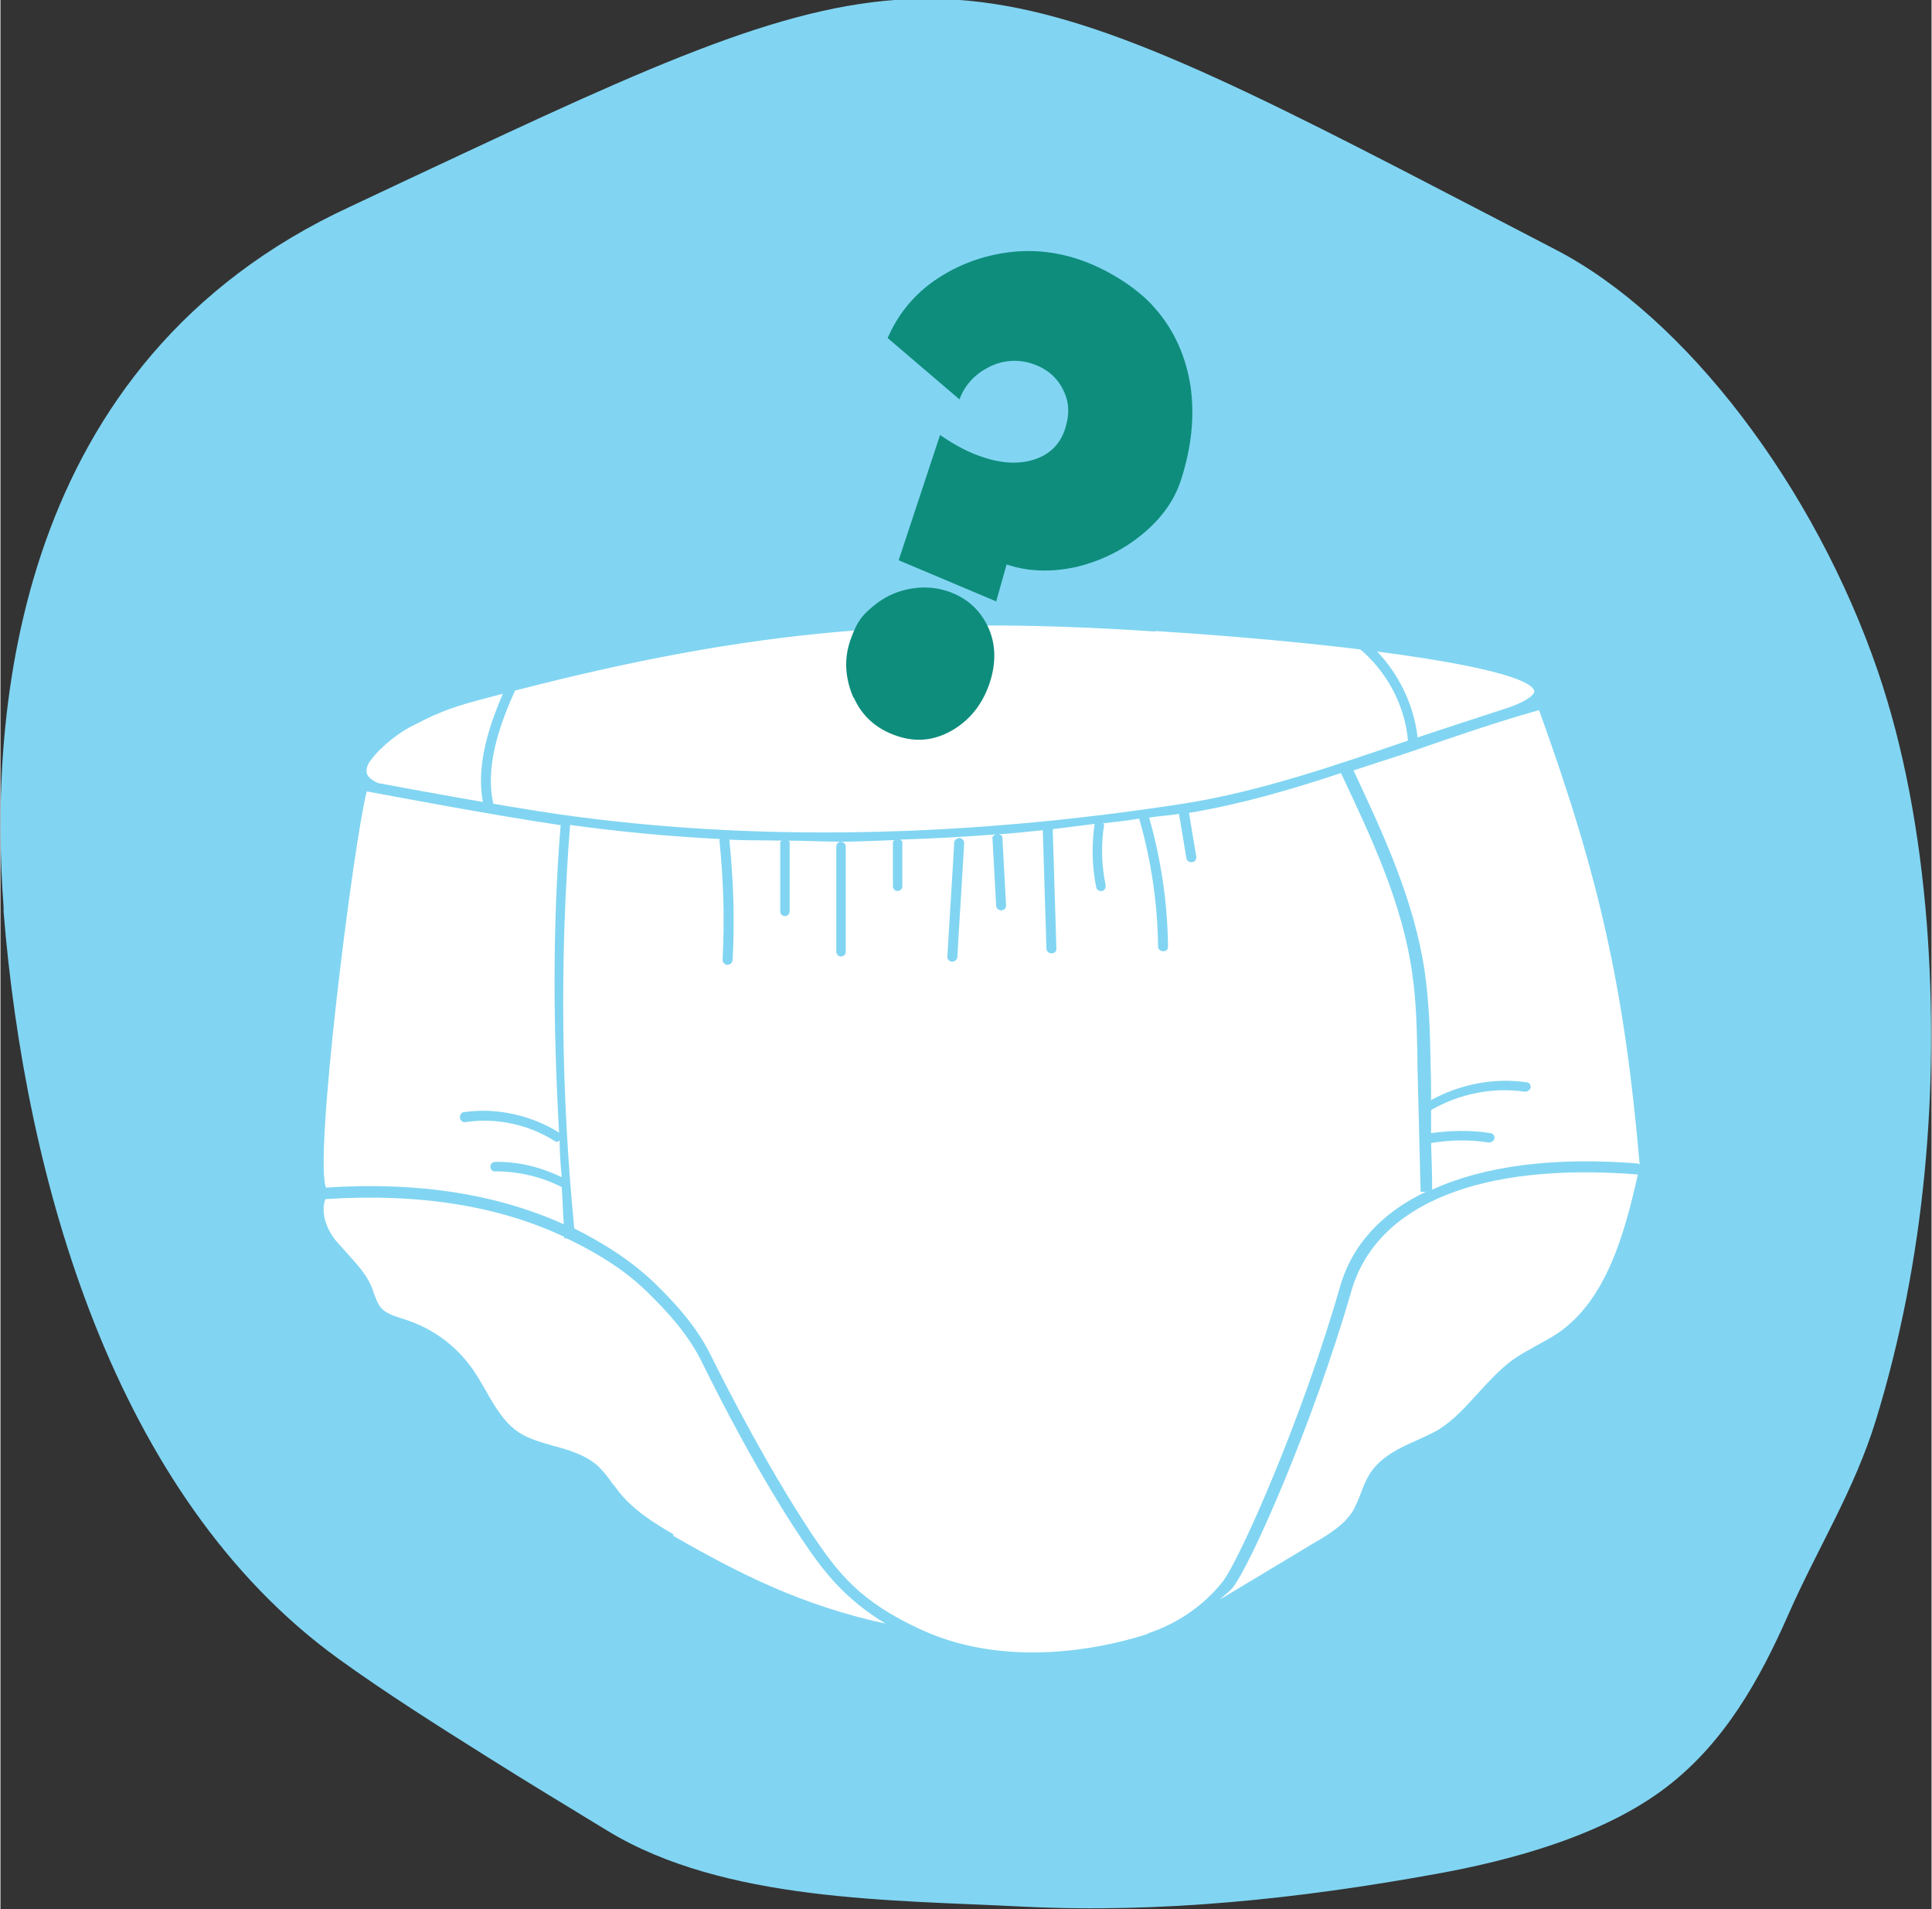 <?xml version="1.0" encoding="UTF-8"?>
<svg xmlns="http://www.w3.org/2000/svg" version="1.1" width="253" height="250" viewBox="0 0 368.5 364.3">
  <rect x="0" y="0" width="368.5" height="364.3" fill="#333333" stroke="none"/>
  <defs>
    <style>
      .cls-1 {
        fill: #0e8d7d;
      }

      .cls-2 {
        fill: #81d5f2;
      }

      .cls-3 {
        fill: #fff;
      }
    </style>
  </defs>
  <!-- Generator: Adobe Illustrator 28.7.1, SVG Export Plug-In . SVG Version: 1.2.0 Build 142)  -->
  <g>
    <g id="Calque_1">
      <g id="Calque_1-2" data-name="Calque_1">
        <g id="Groupe_779">
          <g id="fond_couche_ouverte">
            <path id="Tracé_496" class="cls-2" d="M88.3,29.3c-6.6,3.1-13.7,6.4-21.5,10.1C2.6,69-2.2,135.9.6,173.1v.9c4.1,50.6,20.9,111.4,63.9,142.5,9,6.5,18.8,12.7,28.2,18.6,7.6,4.8,15.4,9.5,23.1,14.2,22.3,13.6,54.3,13.2,79.4,14.5,26.2,1.3,52.6-1.5,78.5-6.2,14.6-2.6,32.2-7.4,44.2-16.6,11.1-8.5,17.8-20.5,23.3-33,5.6-12.7,12.6-23.7,16.7-37.1,9.3-30.3,12.1-63,9.7-94.6-1.4-17.8-4.5-34-9.3-48.1-12.1-35.4-36.8-67.8-61.6-80.6-7.5-3.9-14.4-7.5-20.8-10.8C183.8-11.1,175.1-11.4,88.3,29.3Z"/>
          </g>
        </g>
        <path class="cls-3" d="M313.7,223c-2.9-34.4-7.7-56-19.6-88.6l-.3-.8h-.4c.2-.3.4-.6.4-1.1s0-.2,0-.3c-.6-4.2-15.9-7.3-33.9-9.5,0,0-.1,0-.2,0h0c-13.3-1.5-28-2.7-39.4-3.4-47.9-3.2-80,0-127.3,12.6-6,1.6-8.8,2.5-14.3,5.3-2.7,1.4-6.5,4.6-8.9,7.3-1.8,2-1.6,5.4-1.6,5.4-.2,5.4-10.3,70.4-6.9,77.8-1.5,3.2-.3,7.2,2,10,.8,1,1.6,1.9,2.5,2.8,1.7,1.8,3.2,3.5,4.1,5.6.2.4.3.9.5,1.3.4,1.1.8,2.3,1.6,3.2,1.3,1.6,3.2,2.2,5,2.7l.8.3c4.4,1.5,8.4,4.3,11.1,8.1,1,1.4,1.9,2.9,2.8,4.4,1.8,3.2,3.7,6.5,6.9,8.6,2.2,1.4,4.7,2.1,7.2,2.8,2.9.8,5.6,1.5,7.6,3.4.9.9,1.7,1.9,2.5,3,.4.5.7,1,1.1,1.5,3,3.8,7.1,6.5,11.1,8.7,14.7,8.4,27.5,15.1,47.4,18.3,18.2,8.2,38.5,2.6,44.3.7,4.1-1.4,11.7-5.4,11.7-5.4l20-12c3.4-2,6.4-4,8.3-7.1.7-1.1,1.1-2.3,1.6-3.4.5-1.3,1-2.5,1.7-3.6,1.8-2.6,4.7-3.9,7.8-5.3,1.6-.7,3.3-1.5,4.9-2.5,2.9-1.8,5.3-4.4,7.5-7,1.9-2.1,3.8-4.3,6.1-6,1.4-1,2.9-1.8,4.5-2.7,1.4-.8,2.9-1.5,4.2-2.5,9.7-6.6,13.5-19.5,16.2-31.6v-1.1l-.6.2Z"/>
        <g>
          <g>
            <path class="cls-2" d="M183.9,160.9h0c0-.5-.4-1-.9-1s-1,.4-1,.9c-.4,7.2-.9,14.5-1.3,21.7-.1.5.4,1,.9,1s1-.4,1-.9c.4-7.2.9-14.5,1.3-21.7Z"/>
            <path class="cls-2" d="M92.5,131.2c-6.1,1.6-8.9,2.5-14.4,5.4-2.7,1.4-6.6,4.6-8.9,7.3-1.8,2.1-1.7,5.4-1.7,5.4-.2,5.4-10.3,70.8-6.9,78.3-1.5,3.2-.3,7.2,2,10.1.8,1,1.6,1.9,2.5,2.8,1.7,1.8,3.3,3.5,4.1,5.7.2.4.3.9.5,1.3.4,1.1.8,2.3,1.6,3.2,1.3,1.6,3.3,2.2,5,2.7l.9.3c4.4,1.5,8.4,4.4,11.2,8.1,1,1.4,1.9,3,2.8,4.5,1.8,3.2,3.7,6.5,6.9,8.6,2.2,1.4,4.7,2.1,7.2,2.8,2.9.8,5.6,1.5,7.6,3.4,1,.9,1.7,1.9,2.5,3,.4.5.7,1,1.1,1.5,3,3.8,7.2,6.5,11.1,8.8,14.8,8.5,27.6,15.2,47.6,18.4,18.3,8.2,38.7,2.6,44.5.7,4.1-1.4,11.7-5.5,11.7-5.5l20.1-12c3.5-2.1,6.5-4,8.3-7.1.7-1.1,1.1-2.3,1.6-3.4.5-1.3,1-2.5,1.7-3.6,1.8-2.6,4.7-3.9,7.8-5.3,1.6-.7,3.3-1.5,4.9-2.5,3-1.9,5.3-4.5,7.6-7,1.9-2.1,3.9-4.3,6.2-6,1.4-1,2.9-1.9,4.6-2.7,1.4-.8,2.9-1.6,4.3-2.5,9.7-6.7,13.6-19.6,16.3-31.8v-1.1c-3.1-34.6-7.8-56.3-19.8-89.1l-.3-.8h-.4c.2-.3.4-.6.4-1.1s0-.2,0-.3c-1.1-7.3-46.8-11.4-74-13.2-48.1-3.2-80.4,0-127.9,12.7h-.3ZM62.2,226.8c-2.6-4.7,5.2-66.2,7.7-75.8,4.3.8,24.4,4.6,36.7,6.4h.3c-1.6,19.5-1.4,39.2-.3,58.7-5.3-3.3-11.9-4.8-18.1-3.9-.5,0-.9.5-.8,1.1,0,.5.5.9,1.1.8,5.9-.9,12.1.5,17.1,3.7.3.2.5,0,.8-.2,0,2.3.2,4.7.4,7-4-1.9-8.3-3-12.7-2.9-.5,0-.9.4-.9.9h0c0,.5.4,1,.9.9,4.4,0,8.8,1,12.7,3h0c.2,2.4.2,4.8.4,7.1-12.4-5.6-27.4-8.2-45.4-7v.2ZM128.5,292.8c-3.8-2.2-7.8-4.7-10.6-8.3-.4-.5-.7-1-1.1-1.4-.8-1.2-1.7-2.3-2.8-3.4-2.4-2.1-5.4-3-8.4-3.8-2.4-.7-4.7-1.3-6.7-2.6-2.8-1.9-4.5-4.8-6.3-8-.9-1.5-1.8-3.2-2.9-4.6-3-4.1-7.3-7.2-12.1-8.8l-.9-.3c-1.6-.5-3.2-1-4.1-2.1-.6-.7-.9-1.6-1.3-2.6-.2-.5-.3-1-.5-1.4-1-2.4-2.8-4.3-4.5-6.2-.8-.9-1.6-1.8-2.4-2.7-1.8-2.3-2.8-5.4-1.9-7.8,18.2-1.2,33.3,1.4,45.6,7.2v.3h.5c5.6,2.7,10.9,5.9,15.2,10.1,3.5,3.4,7.8,7.9,10.5,13.4,3.6,7.3,10.8,21.4,19,33.7,4.4,6.6,8.4,11.6,16.1,16.3-16-3.5-27.7-9.4-40.6-16.8l.2-.2ZM219.1,311.7c-5.7,1.9-25.6,7.4-43.3-.7-11.8-5.4-15.9-10.7-21.3-18.8-8.1-12.3-15.3-26.3-18.9-33.5-2.8-5.8-7.3-10.5-10.9-14-4.4-4.2-9.6-7.5-15.2-10.3-2.5-25.5-2.8-51.4-.8-77,9.4,1.3,18.9,2.2,28.7,2.7,0,0-.2,0-.2.2h0c.8,8.2,1,14.9.6,22.8,0,.5.4,1,.9,1s1-.4,1-.9c.2-2.8.2-5.4.2-8.1,0-4.9-.3-9.6-.8-14.9h0c3.3.2,6.7.1,10,.2,0,.1-.3.1-.3.3v13.2c0,.5.4.9.9.9s.9-.4.9-.9v-13.2c0-.2-.2-.2-.3-.3,3.4,0,6.7.2,10.1.2-.5,0-.9.4-.9.9v20.1c0,.5.4.9.9.9s.9-.4.9-.9v-20.1c0-.5-.4-.8-.9-.9,3.4,0,6.8-.2,10.2-.3,0,.1-.3.2-.3.3v8.5c0,.5.4.9.9.9s.9-.4.9-.9v-8.5c0-.2-.3-.2-.4-.4,6-.2,12.1-.5,18.2-1-.3.2-.7.4-.6.7l.7,12.9c0,.5.5.9,1,.9s.9-.4.9-.9h0l-.7-13c0-.4-.4-.5-.7-.6,2.8-.2,5.6-.5,8.4-.8l.7,22.6c0,.5.4.9,1,.9s.9-.4.9-.9h0l-.7-22.8c2.7-.3,5.4-.7,8-1-.6,4.1-.5,8.1.3,12.1.1.5.6.8,1.1.7.4,0,.7-.5.7-.9s0-.1,0-.2c-.8-3.8-.9-7.7-.3-11.5h0c0-.2-.2-.2-.2-.3,2.3-.3,4.6-.5,6.9-.9,2.3,8,3.5,16.1,3.6,24.4,0,.5.4.9,1,.9s.9-.4.9-.9h0c-.1-8.3-1.3-16.5-3.6-24.6,1.9-.3,3.8-.4,5.7-.7l1.4,8.4c0,.5.6.9,1.1.8.5,0,.8-.5.8-.9s0,0,0-.1l-1.4-8.4c9.7-1.6,19.4-4.4,29-7.6,5.7,12.1,11.7,24.7,13.6,38.2.8,5.5.9,11.1,1,16.5v1c.2,8.1.4,16.1.6,24.2h1c-8.4,4-14.1,10.1-16.4,18.2-7.2,25.1-19,51.7-22.3,56.1-3.6,4.6-8.8,8.2-14.5,10h.3ZM312.5,223.9c-2.6,11.7-6.1,24.1-15.2,30.4-1.3.9-2.7,1.6-4.1,2.4-1.6.9-3.3,1.8-4.8,2.9-2.4,1.8-4.5,4.1-6.5,6.3-2.3,2.5-4.4,4.9-7.2,6.7-1.4.9-3.1,1.6-4.6,2.3-3.2,1.4-6.5,3-8.6,6-.8,1.2-1.4,2.6-1.9,4-.4,1.1-.9,2.2-1.4,3.2-1.6,2.7-4.4,4.5-7.7,6.4l-17.8,10.7c.8-.8,1.7-1.4,2.4-2.2,3.5-4.4,15.4-31.4,22.7-56.7,4.8-16.6,24.7-24.6,54.7-22.2v-.2ZM312.5,222c-16.2-1.3-29.5.5-39.3,5,0-3-.1-6-.2-8.9,3.6-.6,7.3-.7,11-.1.5,0,1-.3,1.1-.8h0c0-.6-.3-.9-.8-1-3.8-.6-7.6-.5-11.3,0v-4.4c5.4-3.1,11.7-4.4,17.9-3.5.5,0,1-.3,1.1-.8h0c0-.6-.3-1-.8-1-6.3-.9-12.7.4-18.2,3.4,0-2.2,0-4.4-.1-6.6v-1c-.1-5.5-.3-11.1-1.1-16.8-2-13.7-7.9-26.3-13.6-38.5,3.9-1.3,7.8-2.5,11.6-3.8,7.8-2.7,15.9-5.5,23.8-7.7,11.5,31.8,16.3,53.1,19.2,86.7l-.3-.2ZM220.4,120.4c42,2.7,71.7,7.5,72.3,11.5h0c0,.3-.3,1.4-4.6,3h0c-6.4,2.1-12.9,4.2-19.2,6.3-14,4.8-28.5,9.8-42.9,12.1-42.5,6.6-82.6,7.3-119.2,2.1-11.1-1.6-28.4-4.8-34.8-6-.8-.4-1.9-1-2.1-1.9s.3-1.9.8-2.5c2-2.7,5.7-5.5,8.3-6.7,5.4-2.8,8-3.6,14.1-5.2,47.3-12.6,79.4-15.8,127.3-12.6h0Z"/>
          </g>
          <path class="cls-2" d="M98.4,131.3c-3,6.6-6.2,15.1-4.2,22.7l-1.8.5c-2.2-8.2,1.2-17.1,4.3-24l1.7.8Z"/>
          <path class="cls-2" d="M270.5,141.5h-1.9c-.5-6.8-4.1-13.6-9.6-18l1.2-1.5c5.8,4.7,9.7,12,10.3,19.5Z"/>
        </g>
      </g>
      <path class="cls-1" d="M189.9,114.7l-18.5-7.8,7.9-23.9c2.9,2,5.6,3.4,8.1,4.2,3.8,1.3,7.2,1.4,10.1.4s4.8-3,5.7-5.9.7-5.2-.5-7.5c-1.2-2.3-3.1-3.9-5.8-4.8s-5.6-.7-8.2.6-4.6,3.3-5.7,6.2l-13.7-11.7c1.9-4.4,4.8-8,8.7-10.8,4-2.8,8.4-4.6,13.3-5.4,4.9-.8,9.7-.4,14.5,1.2s10.9,5.1,14.5,9.3c3.7,4.2,5.9,9.2,6.8,14.9.8,5.7.2,11.6-1.8,17.8-1.3,4.1-3.9,7.6-7.6,10.6-3.7,3-7.9,5-12.5,6.1-4.6,1-9.1.9-13.2-.5l-2,7.1ZM162.8,133.2c-1.6-3.7-1.9-7.4-.6-11.1s2.3-4.7,4.3-6.4c2-1.7,4.3-2.8,6.8-3.3s5-.4,7.4.4c3.4,1.1,6,3.3,7.6,6.5s1.8,6.9.5,10.9-3.7,7.1-7.1,9.1-6.9,2.4-10.7,1.1-6.6-3.7-8.2-7.4Z"/>
    </g>
  </g>
</svg>
